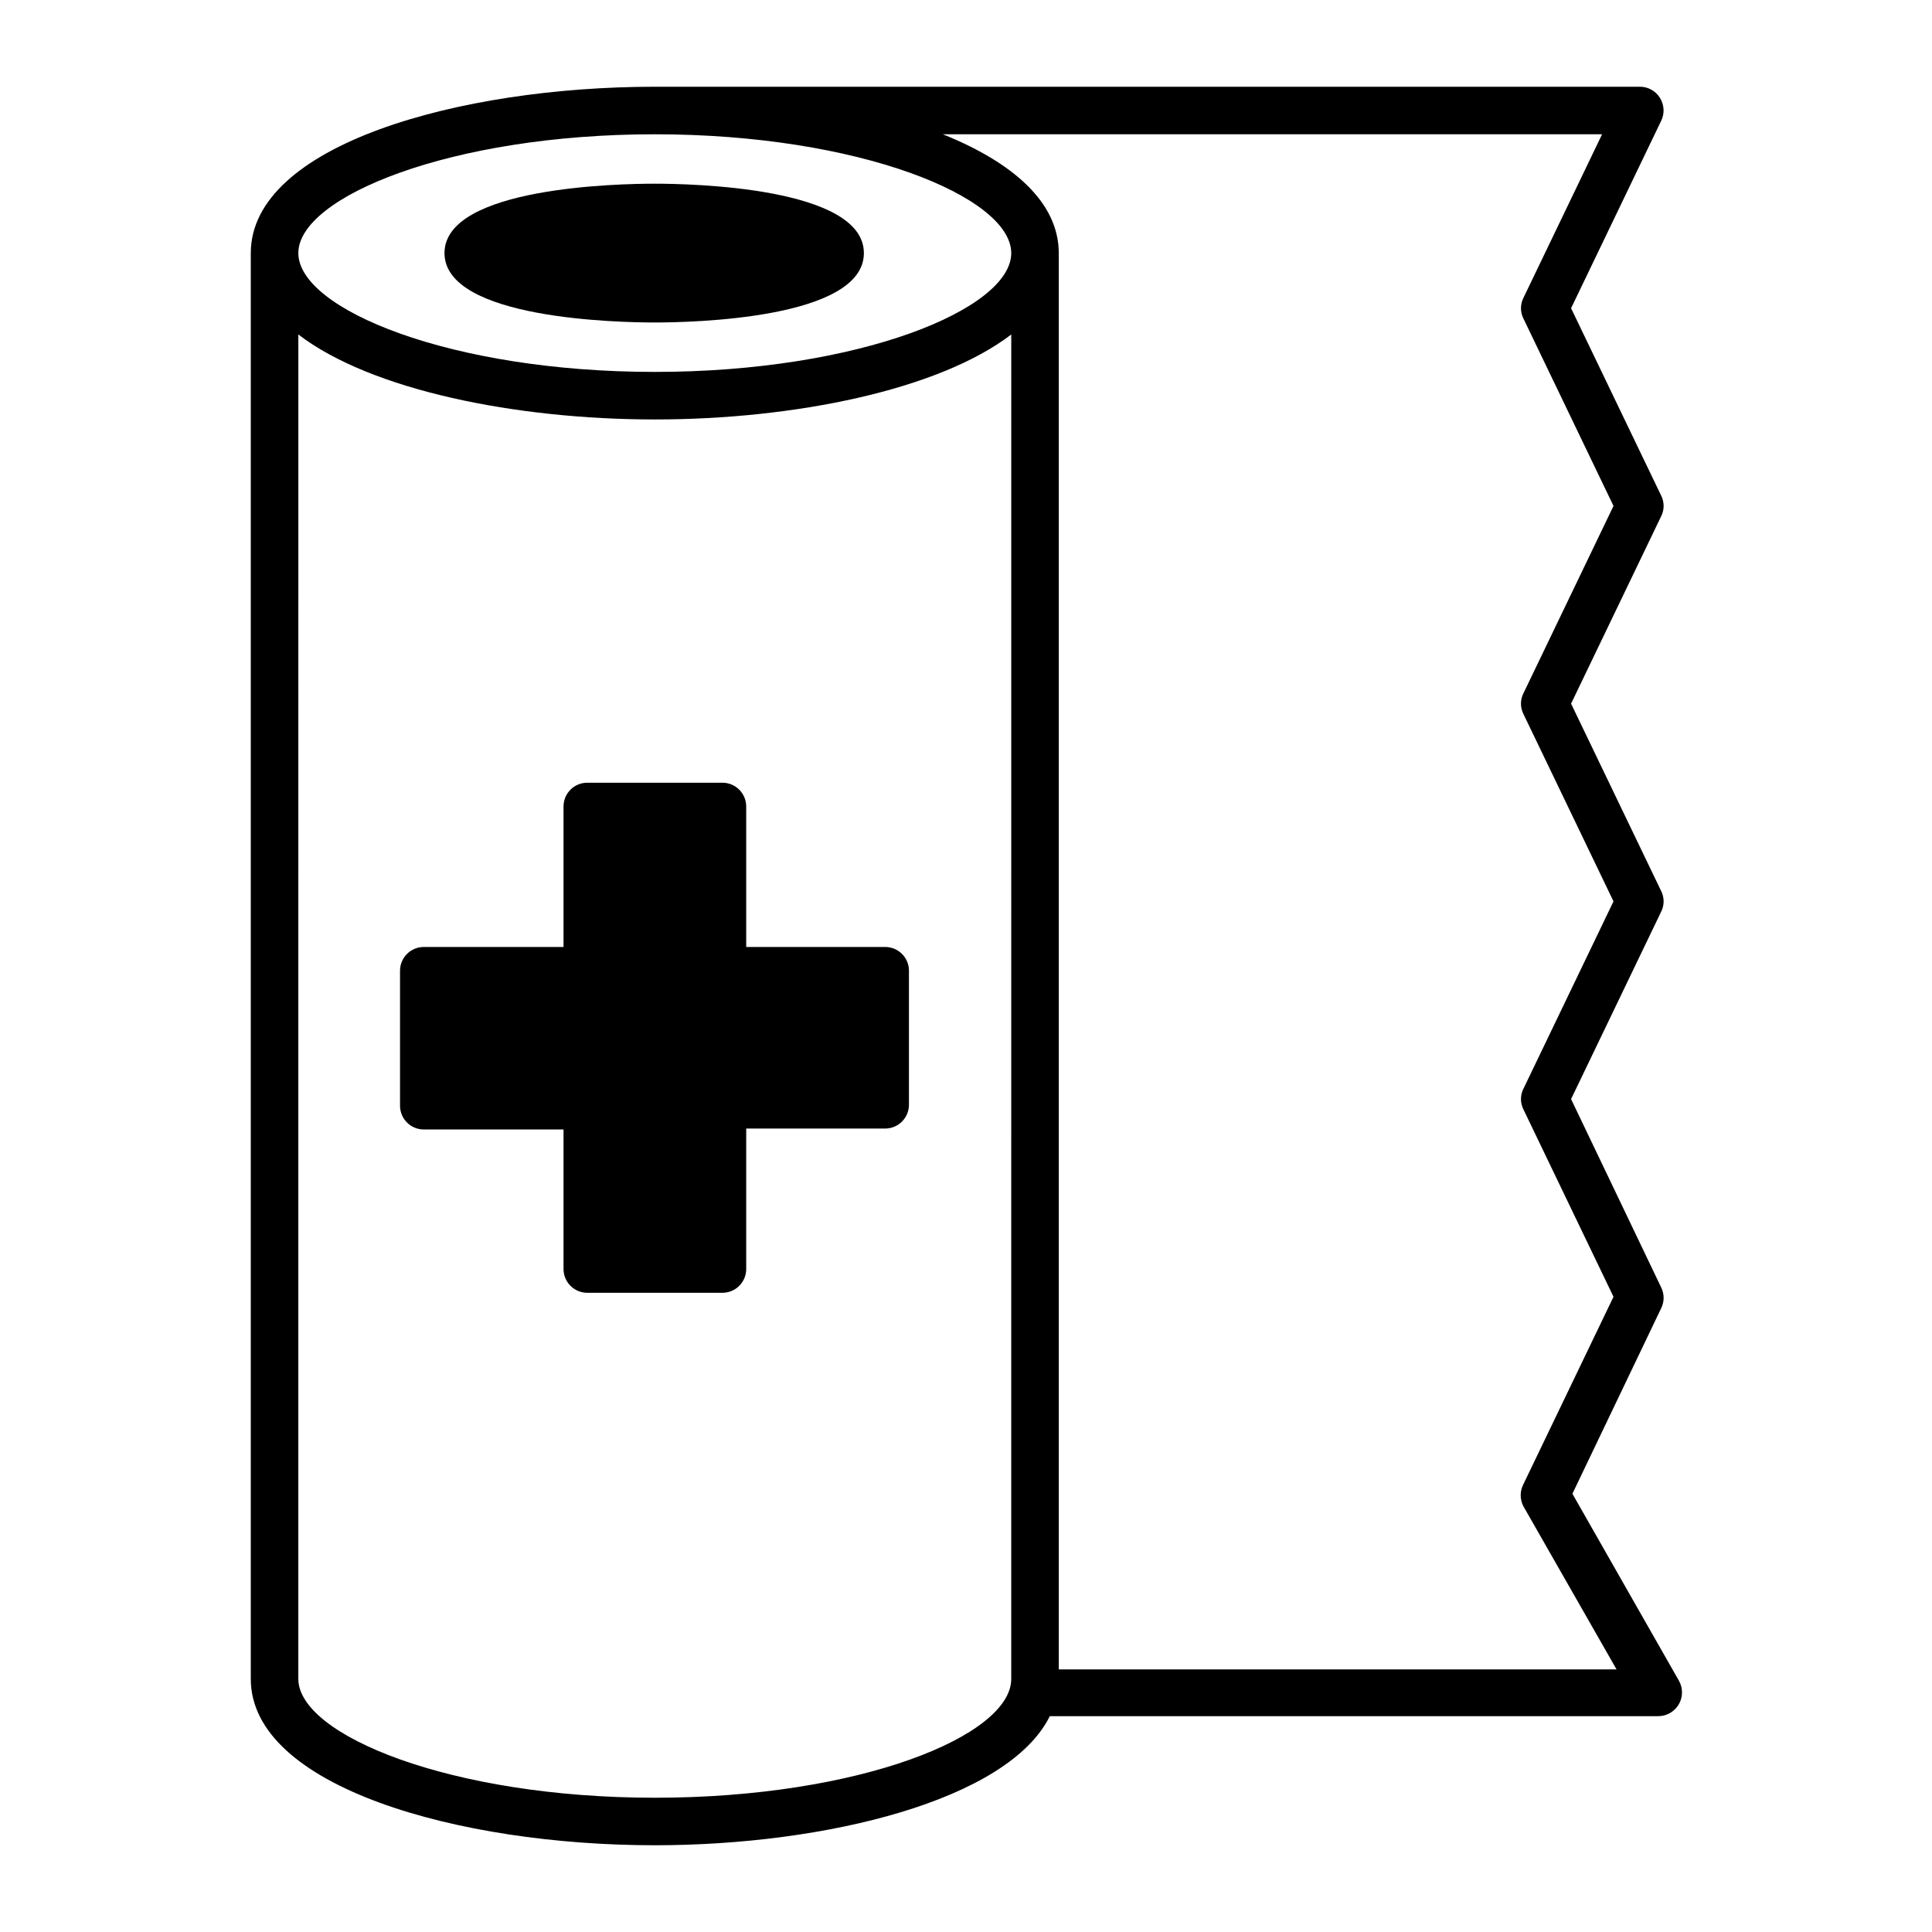<?xml version="1.0" encoding="UTF-8"?>
<!-- Uploaded to: SVG Find, www.svgrepo.com, Generator: SVG Find Mixer Tools -->
<svg fill="#000000" width="800px" height="800px" version="1.1" viewBox="144 144 512 512" xmlns="http://www.w3.org/2000/svg">
 <g>
  <path d="m583.89 169.91c-1.098-1.746-2.981-2.84-5.039-2.922h-261.33c-51.941 0-107.06 15.469-107.06 44.082v377.86c0 28.617 55.117 44.082 107.06 44.082 45.344 0 93.656-11.941 104.69-34.207h161.22c2.266 0 4.356-1.211 5.488-3.172 1.105-1.938 1.105-4.312 0-6.25l-28.215-49.523 23.531-49.172c0.855-1.73 0.855-3.762 0-5.492l-23.883-49.926 23.879-49.676h0.004c0.855-1.715 0.855-3.727 0-5.441l-23.883-49.676 23.879-49.676h0.004c0.855-1.711 0.855-3.727 0-5.441l-23.883-49.676 23.879-49.676h0.004c0.949-1.953 0.816-4.262-0.352-6.094zm-171.9 419.02c0 15.113-40.305 31.488-94.465 31.488-54.16 0-94.465-16.625-94.465-31.488l0.004-356.29c19.246 14.762 57.637 22.52 94.465 22.52s75.168-7.758 94.465-22.52zm-94.465-346.37c-54.109 0-94.465-16.625-94.465-31.488 0-14.863 40.305-31.488 94.465-31.488 54.16 0 94.465 16.625 94.465 31.488 0 14.863-40.406 31.488-94.465 31.488zm230.19-19.598c-0.855 1.711-0.855 3.727 0 5.441l23.879 49.676-23.879 49.676c-0.855 1.711-0.855 3.727 0 5.441l23.879 49.676-23.879 49.676v-0.004c-0.855 1.715-0.855 3.731 0 5.441l23.879 49.676-23.879 49.676c-0.957 1.832-0.957 4.016 0 5.844l24.688 43.227h-147.82v-375.34c0-13.504-12.293-24.082-30.73-31.488h174.72z"/>
  <path d="m317.52 192.68c-9.32 0-55.723 0.855-55.723 18.391 0 17.531 46.402 18.391 55.723 18.391 9.32 0 55.418-0.855 55.418-18.391 0.004-17.531-46.145-18.391-55.418-18.391z"/>
  <path d="m293.34 357.73v37.23h-37.031c-3.481 0-6.297 2.82-6.297 6.297v35.77c0 1.672 0.664 3.273 1.844 4.453 1.18 1.184 2.781 1.844 4.453 1.844h37.031v36.98c0 1.672 0.66 3.273 1.844 4.453 1.18 1.184 2.781 1.844 4.453 1.844h35.82c1.668 0 3.273-0.66 4.453-1.844 1.18-1.18 1.844-2.781 1.844-4.453v-37.23h36.93c3.438-0.055 6.195-2.859 6.195-6.297v-35.77c-0.133-3.344-2.852-5.996-6.195-6.047h-36.93v-37.23c0-1.672-0.664-3.273-1.844-4.453-1.18-1.184-2.785-1.848-4.453-1.848h-35.82c-3.481 0-6.297 2.82-6.297 6.301z"/>
 </g>
</svg>